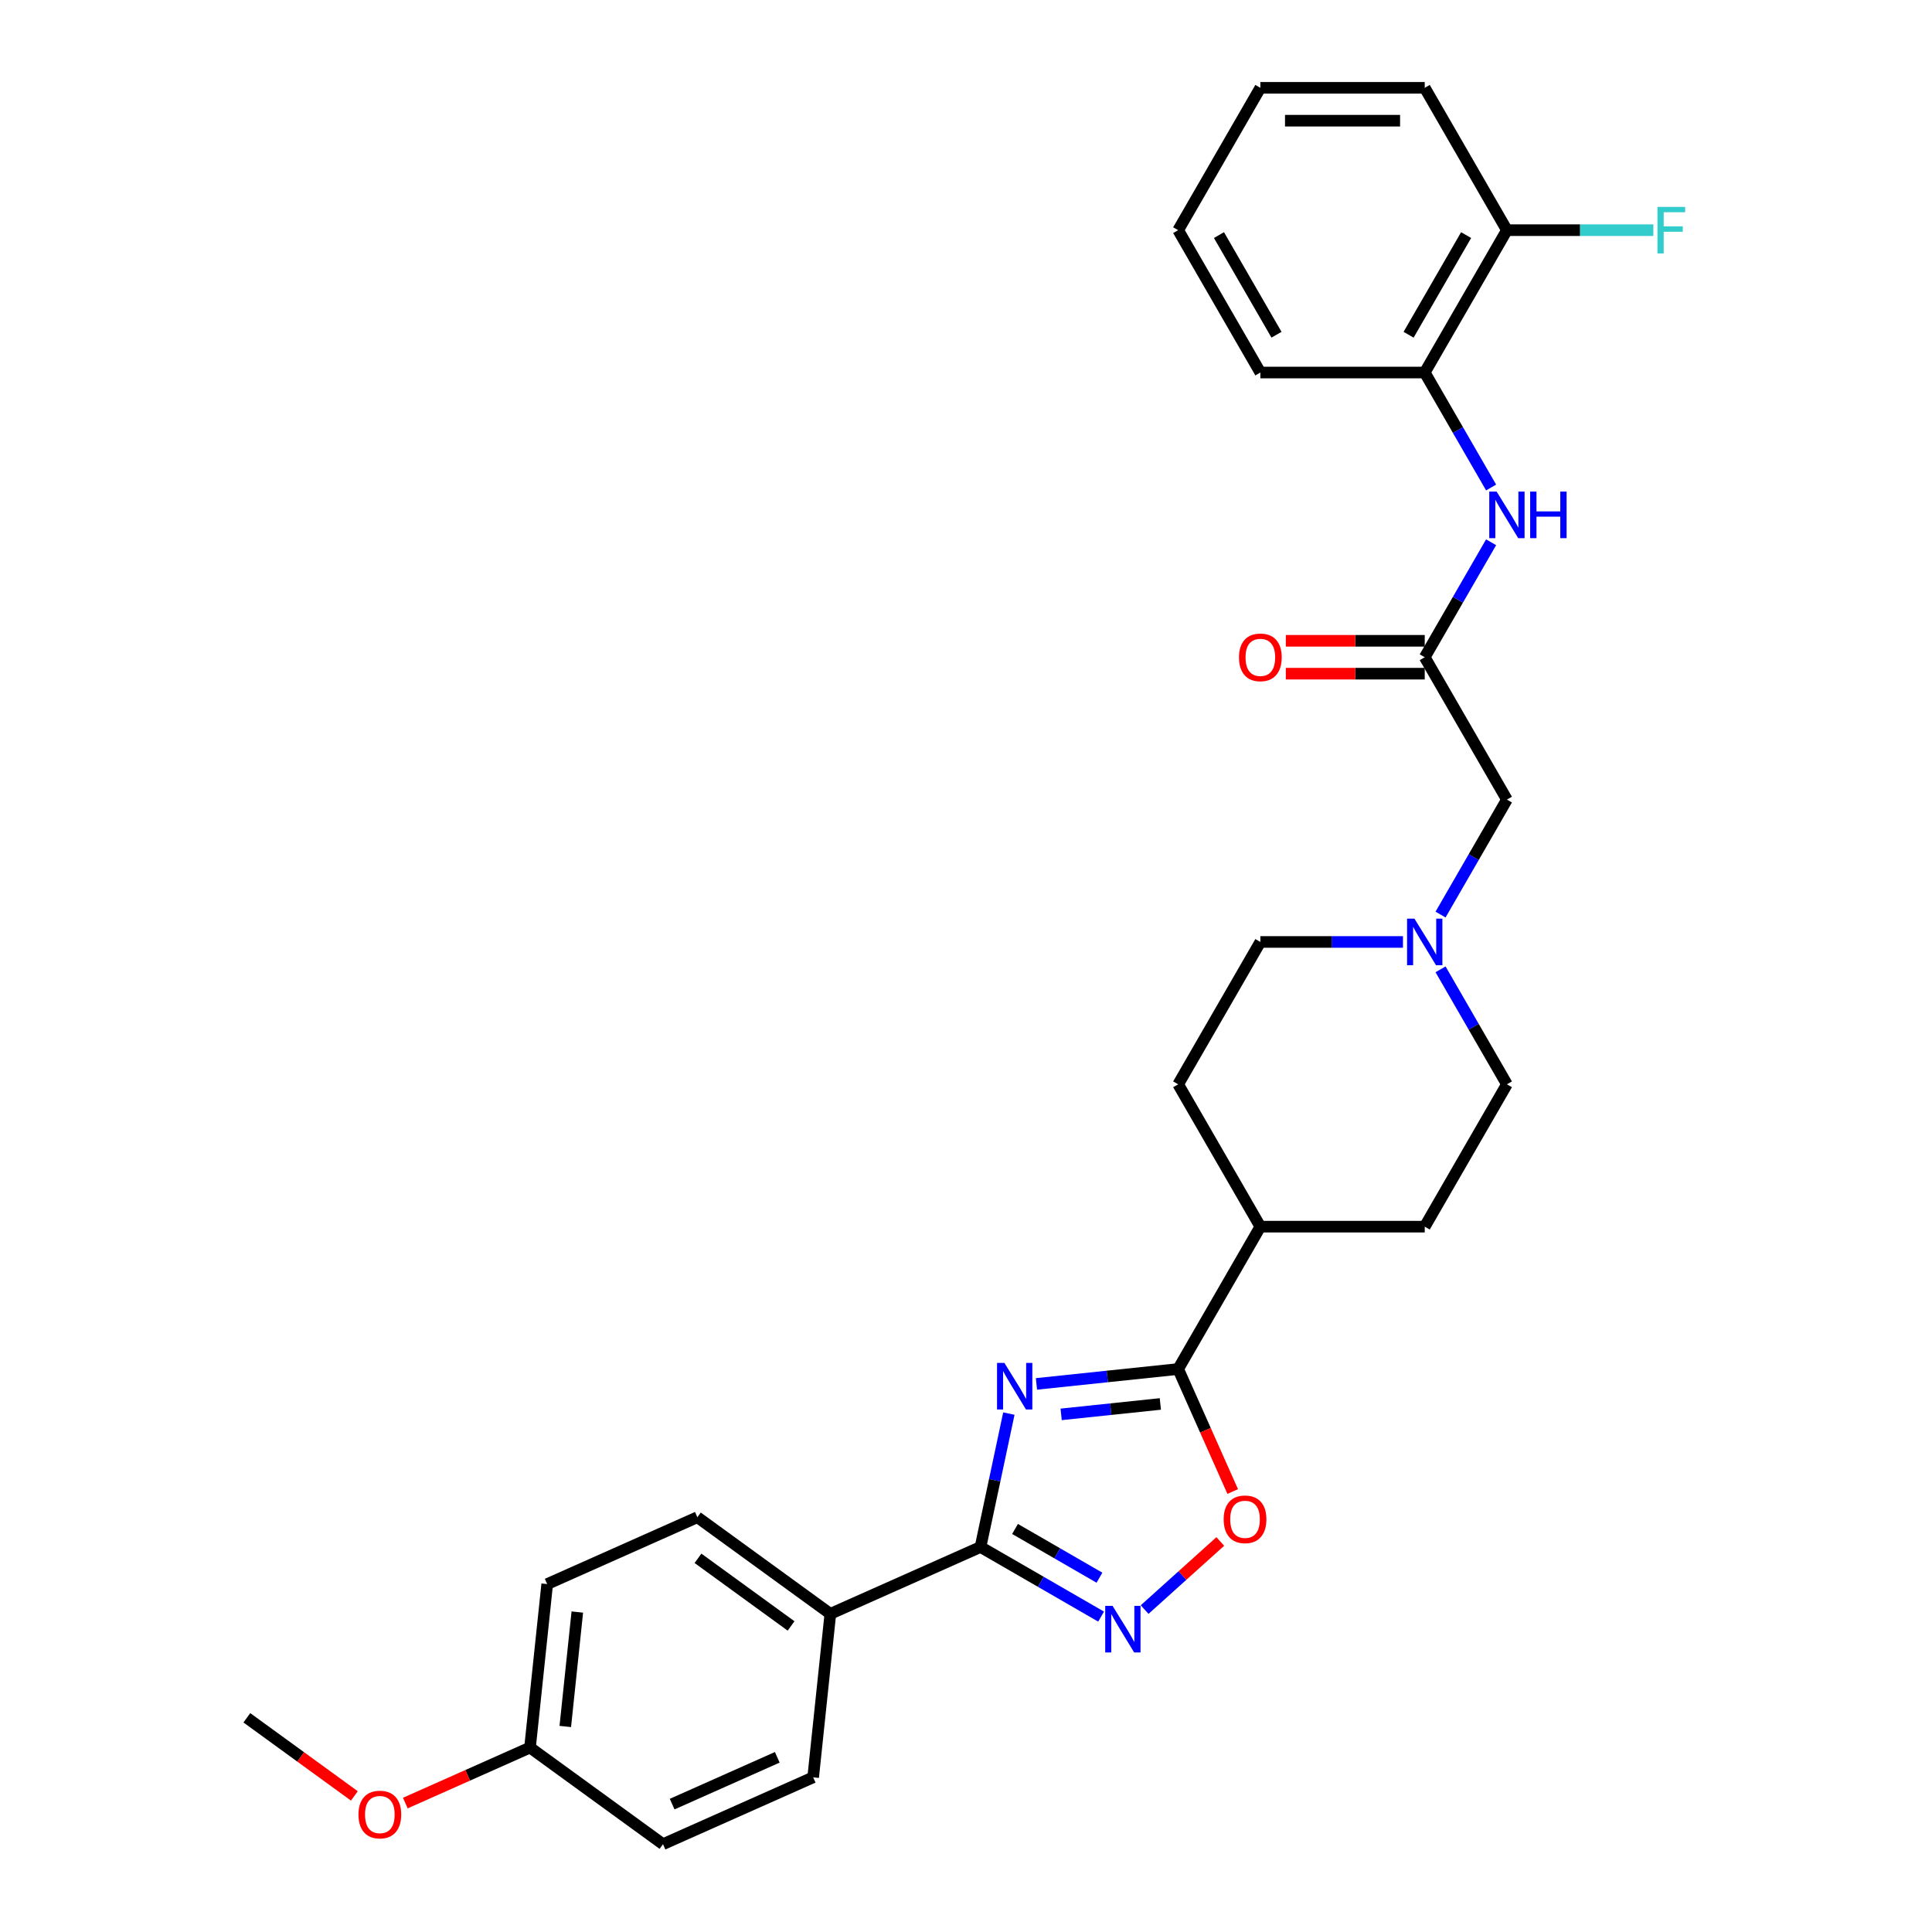 <?xml version='1.0' encoding='iso-8859-1'?>
<svg version='1.1' baseProfile='full'
              xmlns='http://www.w3.org/2000/svg'
                      xmlns:rdkit='http://www.rdkit.org/xml'
                      xmlns:xlink='http://www.w3.org/1999/xlink'
                  xml:space='preserve'
width='1000px' height='1000px' viewBox='0 0 1000 1000'>
<!-- END OF HEADER -->
<rect style='opacity:1.0;fill:#FFFFFF;stroke:none' width='1000' height='1000' x='0' y='0'> </rect>
<path class='bond-0' d='M 522.188,731.67 L 514.85,766.194' style='fill:none;fill-rule:evenodd;stroke:#0000FF;stroke-width:6px;stroke-linecap:butt;stroke-linejoin:miter;stroke-opacity:1' />
<path class='bond-0' d='M 514.85,766.194 L 507.511,800.718' style='fill:none;fill-rule:evenodd;stroke:#000000;stroke-width:6px;stroke-linecap:butt;stroke-linejoin:miter;stroke-opacity:1' />
<path class='bond-1' d='M 536.466,716.311 L 573.141,712.457' style='fill:none;fill-rule:evenodd;stroke:#0000FF;stroke-width:6px;stroke-linecap:butt;stroke-linejoin:miter;stroke-opacity:1' />
<path class='bond-1' d='M 573.141,712.457 L 609.817,708.602' style='fill:none;fill-rule:evenodd;stroke:#000000;stroke-width:6px;stroke-linecap:butt;stroke-linejoin:miter;stroke-opacity:1' />
<path class='bond-1' d='M 549.247,732.078 L 574.92,729.38' style='fill:none;fill-rule:evenodd;stroke:#0000FF;stroke-width:6px;stroke-linecap:butt;stroke-linejoin:miter;stroke-opacity:1' />
<path class='bond-1' d='M 574.92,729.38 L 600.593,726.681' style='fill:none;fill-rule:evenodd;stroke:#000000;stroke-width:6px;stroke-linecap:butt;stroke-linejoin:miter;stroke-opacity:1' />
<path class='bond-2' d='M 507.511,800.718 L 538.72,818.736' style='fill:none;fill-rule:evenodd;stroke:#000000;stroke-width:6px;stroke-linecap:butt;stroke-linejoin:miter;stroke-opacity:1' />
<path class='bond-2' d='M 538.72,818.736 L 569.929,836.755' style='fill:none;fill-rule:evenodd;stroke:#0000FF;stroke-width:6px;stroke-linecap:butt;stroke-linejoin:miter;stroke-opacity:1' />
<path class='bond-2' d='M 525.382,791.387 L 547.229,804' style='fill:none;fill-rule:evenodd;stroke:#000000;stroke-width:6px;stroke-linecap:butt;stroke-linejoin:miter;stroke-opacity:1' />
<path class='bond-2' d='M 547.229,804 L 569.075,816.613' style='fill:none;fill-rule:evenodd;stroke:#0000FF;stroke-width:6px;stroke-linecap:butt;stroke-linejoin:miter;stroke-opacity:1' />
<path class='bond-7' d='M 507.511,800.718 L 429.785,835.324' style='fill:none;fill-rule:evenodd;stroke:#000000;stroke-width:6px;stroke-linecap:butt;stroke-linejoin:miter;stroke-opacity:1' />
<path class='bond-3' d='M 609.817,708.602 L 623.934,740.31' style='fill:none;fill-rule:evenodd;stroke:#000000;stroke-width:6px;stroke-linecap:butt;stroke-linejoin:miter;stroke-opacity:1' />
<path class='bond-3' d='M 623.934,740.31 L 638.051,772.017' style='fill:none;fill-rule:evenodd;stroke:#FF0000;stroke-width:6px;stroke-linecap:butt;stroke-linejoin:miter;stroke-opacity:1' />
<path class='bond-9' d='M 609.817,708.602 L 652.357,634.919' style='fill:none;fill-rule:evenodd;stroke:#000000;stroke-width:6px;stroke-linecap:butt;stroke-linejoin:miter;stroke-opacity:1' />
<path class='bond-29' d='M 592.459,833.116 L 612.036,815.488' style='fill:none;fill-rule:evenodd;stroke:#0000FF;stroke-width:6px;stroke-linecap:butt;stroke-linejoin:miter;stroke-opacity:1' />
<path class='bond-29' d='M 612.036,815.488 L 631.614,797.861' style='fill:none;fill-rule:evenodd;stroke:#FF0000;stroke-width:6px;stroke-linecap:butt;stroke-linejoin:miter;stroke-opacity:1' />
<path class='bond-4' d='M 737.439,340.187 L 779.98,413.87' style='fill:none;fill-rule:evenodd;stroke:#000000;stroke-width:6px;stroke-linecap:butt;stroke-linejoin:miter;stroke-opacity:1' />
<path class='bond-5' d='M 737.439,340.187 L 754.618,310.432' style='fill:none;fill-rule:evenodd;stroke:#000000;stroke-width:6px;stroke-linecap:butt;stroke-linejoin:miter;stroke-opacity:1' />
<path class='bond-5' d='M 754.618,310.432 L 771.796,280.678' style='fill:none;fill-rule:evenodd;stroke:#0000FF;stroke-width:6px;stroke-linecap:butt;stroke-linejoin:miter;stroke-opacity:1' />
<path class='bond-11' d='M 737.439,331.678 L 701.492,331.678' style='fill:none;fill-rule:evenodd;stroke:#000000;stroke-width:6px;stroke-linecap:butt;stroke-linejoin:miter;stroke-opacity:1' />
<path class='bond-11' d='M 701.492,331.678 L 665.545,331.678' style='fill:none;fill-rule:evenodd;stroke:#FF0000;stroke-width:6px;stroke-linecap:butt;stroke-linejoin:miter;stroke-opacity:1' />
<path class='bond-11' d='M 737.439,348.695 L 701.492,348.695' style='fill:none;fill-rule:evenodd;stroke:#000000;stroke-width:6px;stroke-linecap:butt;stroke-linejoin:miter;stroke-opacity:1' />
<path class='bond-11' d='M 701.492,348.695 L 665.545,348.695' style='fill:none;fill-rule:evenodd;stroke:#FF0000;stroke-width:6px;stroke-linecap:butt;stroke-linejoin:miter;stroke-opacity:1' />
<path class='bond-8' d='M 771.796,252.329 L 754.618,222.575' style='fill:none;fill-rule:evenodd;stroke:#0000FF;stroke-width:6px;stroke-linecap:butt;stroke-linejoin:miter;stroke-opacity:1' />
<path class='bond-8' d='M 754.618,222.575 L 737.439,192.821' style='fill:none;fill-rule:evenodd;stroke:#000000;stroke-width:6px;stroke-linecap:butt;stroke-linejoin:miter;stroke-opacity:1' />
<path class='bond-6' d='M 726.174,487.553 L 689.266,487.553' style='fill:none;fill-rule:evenodd;stroke:#0000FF;stroke-width:6px;stroke-linecap:butt;stroke-linejoin:miter;stroke-opacity:1' />
<path class='bond-6' d='M 689.266,487.553 L 652.357,487.553' style='fill:none;fill-rule:evenodd;stroke:#000000;stroke-width:6px;stroke-linecap:butt;stroke-linejoin:miter;stroke-opacity:1' />
<path class='bond-10' d='M 745.623,473.378 L 762.802,443.624' style='fill:none;fill-rule:evenodd;stroke:#0000FF;stroke-width:6px;stroke-linecap:butt;stroke-linejoin:miter;stroke-opacity:1' />
<path class='bond-10' d='M 762.802,443.624 L 779.98,413.87' style='fill:none;fill-rule:evenodd;stroke:#000000;stroke-width:6px;stroke-linecap:butt;stroke-linejoin:miter;stroke-opacity:1' />
<path class='bond-30' d='M 745.623,501.727 L 762.802,531.482' style='fill:none;fill-rule:evenodd;stroke:#0000FF;stroke-width:6px;stroke-linecap:butt;stroke-linejoin:miter;stroke-opacity:1' />
<path class='bond-30' d='M 762.802,531.482 L 779.98,561.236' style='fill:none;fill-rule:evenodd;stroke:#000000;stroke-width:6px;stroke-linecap:butt;stroke-linejoin:miter;stroke-opacity:1' />
<path class='bond-13' d='M 429.785,835.324 L 360.952,785.314' style='fill:none;fill-rule:evenodd;stroke:#000000;stroke-width:6px;stroke-linecap:butt;stroke-linejoin:miter;stroke-opacity:1' />
<path class='bond-13' d='M 409.458,841.589 L 361.275,806.582' style='fill:none;fill-rule:evenodd;stroke:#000000;stroke-width:6px;stroke-linecap:butt;stroke-linejoin:miter;stroke-opacity:1' />
<path class='bond-14' d='M 429.785,835.324 L 420.892,919.94' style='fill:none;fill-rule:evenodd;stroke:#000000;stroke-width:6px;stroke-linecap:butt;stroke-linejoin:miter;stroke-opacity:1' />
<path class='bond-12' d='M 737.439,192.821 L 779.98,119.138' style='fill:none;fill-rule:evenodd;stroke:#000000;stroke-width:6px;stroke-linecap:butt;stroke-linejoin:miter;stroke-opacity:1' />
<path class='bond-12' d='M 729.084,173.26 L 758.862,121.682' style='fill:none;fill-rule:evenodd;stroke:#000000;stroke-width:6px;stroke-linecap:butt;stroke-linejoin:miter;stroke-opacity:1' />
<path class='bond-24' d='M 737.439,192.821 L 652.357,192.821' style='fill:none;fill-rule:evenodd;stroke:#000000;stroke-width:6px;stroke-linecap:butt;stroke-linejoin:miter;stroke-opacity:1' />
<path class='bond-15' d='M 652.357,634.919 L 737.439,634.919' style='fill:none;fill-rule:evenodd;stroke:#000000;stroke-width:6px;stroke-linecap:butt;stroke-linejoin:miter;stroke-opacity:1' />
<path class='bond-16' d='M 652.357,634.919 L 609.817,561.236' style='fill:none;fill-rule:evenodd;stroke:#000000;stroke-width:6px;stroke-linecap:butt;stroke-linejoin:miter;stroke-opacity:1' />
<path class='bond-19' d='M 779.98,119.138 L 817.876,119.138' style='fill:none;fill-rule:evenodd;stroke:#000000;stroke-width:6px;stroke-linecap:butt;stroke-linejoin:miter;stroke-opacity:1' />
<path class='bond-19' d='M 817.876,119.138 L 855.771,119.138' style='fill:none;fill-rule:evenodd;stroke:#33CCCC;stroke-width:6px;stroke-linecap:butt;stroke-linejoin:miter;stroke-opacity:1' />
<path class='bond-25' d='M 779.98,119.138 L 737.439,45.455' style='fill:none;fill-rule:evenodd;stroke:#000000;stroke-width:6px;stroke-linecap:butt;stroke-linejoin:miter;stroke-opacity:1' />
<path class='bond-22' d='M 360.952,785.314 L 283.226,819.92' style='fill:none;fill-rule:evenodd;stroke:#000000;stroke-width:6px;stroke-linecap:butt;stroke-linejoin:miter;stroke-opacity:1' />
<path class='bond-21' d='M 420.892,919.94 L 343.166,954.545' style='fill:none;fill-rule:evenodd;stroke:#000000;stroke-width:6px;stroke-linecap:butt;stroke-linejoin:miter;stroke-opacity:1' />
<path class='bond-21' d='M 402.312,909.585 L 347.903,933.809' style='fill:none;fill-rule:evenodd;stroke:#000000;stroke-width:6px;stroke-linecap:butt;stroke-linejoin:miter;stroke-opacity:1' />
<path class='bond-17' d='M 737.439,634.919 L 779.98,561.236' style='fill:none;fill-rule:evenodd;stroke:#000000;stroke-width:6px;stroke-linecap:butt;stroke-linejoin:miter;stroke-opacity:1' />
<path class='bond-18' d='M 609.817,561.236 L 652.357,487.553' style='fill:none;fill-rule:evenodd;stroke:#000000;stroke-width:6px;stroke-linecap:butt;stroke-linejoin:miter;stroke-opacity:1' />
<path class='bond-20' d='M 274.333,904.536 L 343.166,954.545' style='fill:none;fill-rule:evenodd;stroke:#000000;stroke-width:6px;stroke-linecap:butt;stroke-linejoin:miter;stroke-opacity:1' />
<path class='bond-23' d='M 274.333,904.536 L 242.064,918.903' style='fill:none;fill-rule:evenodd;stroke:#000000;stroke-width:6px;stroke-linecap:butt;stroke-linejoin:miter;stroke-opacity:1' />
<path class='bond-23' d='M 242.064,918.903 L 209.794,933.27' style='fill:none;fill-rule:evenodd;stroke:#FF0000;stroke-width:6px;stroke-linecap:butt;stroke-linejoin:miter;stroke-opacity:1' />
<path class='bond-31' d='M 274.333,904.536 L 283.226,819.92' style='fill:none;fill-rule:evenodd;stroke:#000000;stroke-width:6px;stroke-linecap:butt;stroke-linejoin:miter;stroke-opacity:1' />
<path class='bond-31' d='M 292.59,893.622 L 298.815,834.391' style='fill:none;fill-rule:evenodd;stroke:#000000;stroke-width:6px;stroke-linecap:butt;stroke-linejoin:miter;stroke-opacity:1' />
<path class='bond-26' d='M 183.419,929.56 L 155.597,909.346' style='fill:none;fill-rule:evenodd;stroke:#FF0000;stroke-width:6px;stroke-linecap:butt;stroke-linejoin:miter;stroke-opacity:1' />
<path class='bond-26' d='M 155.597,909.346 L 127.774,889.132' style='fill:none;fill-rule:evenodd;stroke:#000000;stroke-width:6px;stroke-linecap:butt;stroke-linejoin:miter;stroke-opacity:1' />
<path class='bond-27' d='M 652.357,192.821 L 609.817,119.138' style='fill:none;fill-rule:evenodd;stroke:#000000;stroke-width:6px;stroke-linecap:butt;stroke-linejoin:miter;stroke-opacity:1' />
<path class='bond-27' d='M 660.713,173.26 L 630.934,121.682' style='fill:none;fill-rule:evenodd;stroke:#000000;stroke-width:6px;stroke-linecap:butt;stroke-linejoin:miter;stroke-opacity:1' />
<path class='bond-32' d='M 737.439,45.455 L 652.357,45.455' style='fill:none;fill-rule:evenodd;stroke:#000000;stroke-width:6px;stroke-linecap:butt;stroke-linejoin:miter;stroke-opacity:1' />
<path class='bond-32' d='M 724.677,62.471 L 665.12,62.471' style='fill:none;fill-rule:evenodd;stroke:#000000;stroke-width:6px;stroke-linecap:butt;stroke-linejoin:miter;stroke-opacity:1' />
<path class='bond-28' d='M 609.817,119.138 L 652.357,45.455' style='fill:none;fill-rule:evenodd;stroke:#000000;stroke-width:6px;stroke-linecap:butt;stroke-linejoin:miter;stroke-opacity:1' />
<path  class='atom-0' d='M 519.875 705.448
L 527.77 718.21
Q 528.553 719.469, 529.812 721.749
Q 531.071 724.03, 531.139 724.166
L 531.139 705.448
L 534.339 705.448
L 534.339 729.543
L 531.037 729.543
L 522.563 715.589
Q 521.576 713.956, 520.521 712.084
Q 519.5 710.212, 519.194 709.634
L 519.194 729.543
L 516.063 729.543
L 516.063 705.448
L 519.875 705.448
' fill='#0000FF'/>
<path  class='atom-3' d='M 575.868 831.211
L 583.764 843.974
Q 584.547 845.233, 585.806 847.513
Q 587.065 849.793, 587.133 849.929
L 587.133 831.211
L 590.332 831.211
L 590.332 855.306
L 587.031 855.306
L 578.557 841.353
Q 577.57 839.719, 576.515 837.848
Q 575.494 835.976, 575.188 835.397
L 575.188 855.306
L 572.056 855.306
L 572.056 831.211
L 575.868 831.211
' fill='#0000FF'/>
<path  class='atom-4' d='M 633.362 786.396
Q 633.362 780.61, 636.221 777.377
Q 639.079 774.144, 644.422 774.144
Q 649.766 774.144, 652.624 777.377
Q 655.483 780.61, 655.483 786.396
Q 655.483 792.25, 652.59 795.585
Q 649.697 798.886, 644.422 798.886
Q 639.113 798.886, 636.221 795.585
Q 633.362 792.284, 633.362 786.396
M 644.422 796.163
Q 648.098 796.163, 650.072 793.713
Q 652.08 791.229, 652.08 786.396
Q 652.08 781.665, 650.072 779.283
Q 648.098 776.867, 644.422 776.867
Q 640.747 776.867, 638.739 779.249
Q 636.765 781.631, 636.765 786.396
Q 636.765 791.263, 638.739 793.713
Q 640.747 796.163, 644.422 796.163
' fill='#FF0000'/>
<path  class='atom-6' d='M 774.654 254.456
L 782.55 267.218
Q 783.332 268.478, 784.592 270.758
Q 785.851 273.038, 785.919 273.174
L 785.919 254.456
L 789.118 254.456
L 789.118 278.551
L 785.817 278.551
L 777.343 264.598
Q 776.356 262.964, 775.301 261.092
Q 774.28 259.221, 773.973 258.642
L 773.973 278.551
L 770.842 278.551
L 770.842 254.456
L 774.654 254.456
' fill='#0000FF'/>
<path  class='atom-6' d='M 792.011 254.456
L 795.278 254.456
L 795.278 264.7
L 807.598 264.7
L 807.598 254.456
L 810.865 254.456
L 810.865 278.551
L 807.598 278.551
L 807.598 267.423
L 795.278 267.423
L 795.278 278.551
L 792.011 278.551
L 792.011 254.456
' fill='#0000FF'/>
<path  class='atom-7' d='M 732.113 475.505
L 740.009 488.267
Q 740.791 489.527, 742.051 491.807
Q 743.31 494.087, 743.378 494.223
L 743.378 475.505
L 746.577 475.505
L 746.577 499.6
L 743.276 499.6
L 734.802 485.647
Q 733.815 484.013, 732.76 482.142
Q 731.739 480.27, 731.432 479.691
L 731.432 499.6
L 728.301 499.6
L 728.301 475.505
L 732.113 475.505
' fill='#0000FF'/>
<path  class='atom-12' d='M 641.297 340.255
Q 641.297 334.469, 644.156 331.236
Q 647.014 328.003, 652.357 328.003
Q 657.701 328.003, 660.559 331.236
Q 663.418 334.469, 663.418 340.255
Q 663.418 346.108, 660.525 349.444
Q 657.632 352.745, 652.357 352.745
Q 647.048 352.745, 644.156 349.444
Q 641.297 346.142, 641.297 340.255
M 652.357 350.022
Q 656.033 350.022, 658.007 347.572
Q 660.015 345.087, 660.015 340.255
Q 660.015 335.524, 658.007 333.142
Q 656.033 330.726, 652.357 330.726
Q 648.682 330.726, 646.674 333.108
Q 644.7 335.49, 644.7 340.255
Q 644.7 345.121, 646.674 347.572
Q 648.682 350.022, 652.357 350.022
' fill='#FF0000'/>
<path  class='atom-20' d='M 857.898 107.09
L 872.226 107.09
L 872.226 109.847
L 861.131 109.847
L 861.131 117.164
L 871.001 117.164
L 871.001 119.954
L 861.131 119.954
L 861.131 131.185
L 857.898 131.185
L 857.898 107.09
' fill='#33CCCC'/>
<path  class='atom-24' d='M 185.546 939.21
Q 185.546 933.424, 188.405 930.191
Q 191.264 926.958, 196.607 926.958
Q 201.95 926.958, 204.809 930.191
Q 207.667 933.424, 207.667 939.21
Q 207.667 945.063, 204.775 948.398
Q 201.882 951.7, 196.607 951.7
Q 191.298 951.7, 188.405 948.398
Q 185.546 945.097, 185.546 939.21
M 196.607 948.977
Q 200.282 948.977, 202.256 946.527
Q 204.264 944.042, 204.264 939.21
Q 204.264 934.479, 202.256 932.097
Q 200.282 929.68, 196.607 929.68
Q 192.931 929.68, 190.923 932.063
Q 188.949 934.445, 188.949 939.21
Q 188.949 944.076, 190.923 946.527
Q 192.931 948.977, 196.607 948.977
' fill='#FF0000'/>
</svg>
